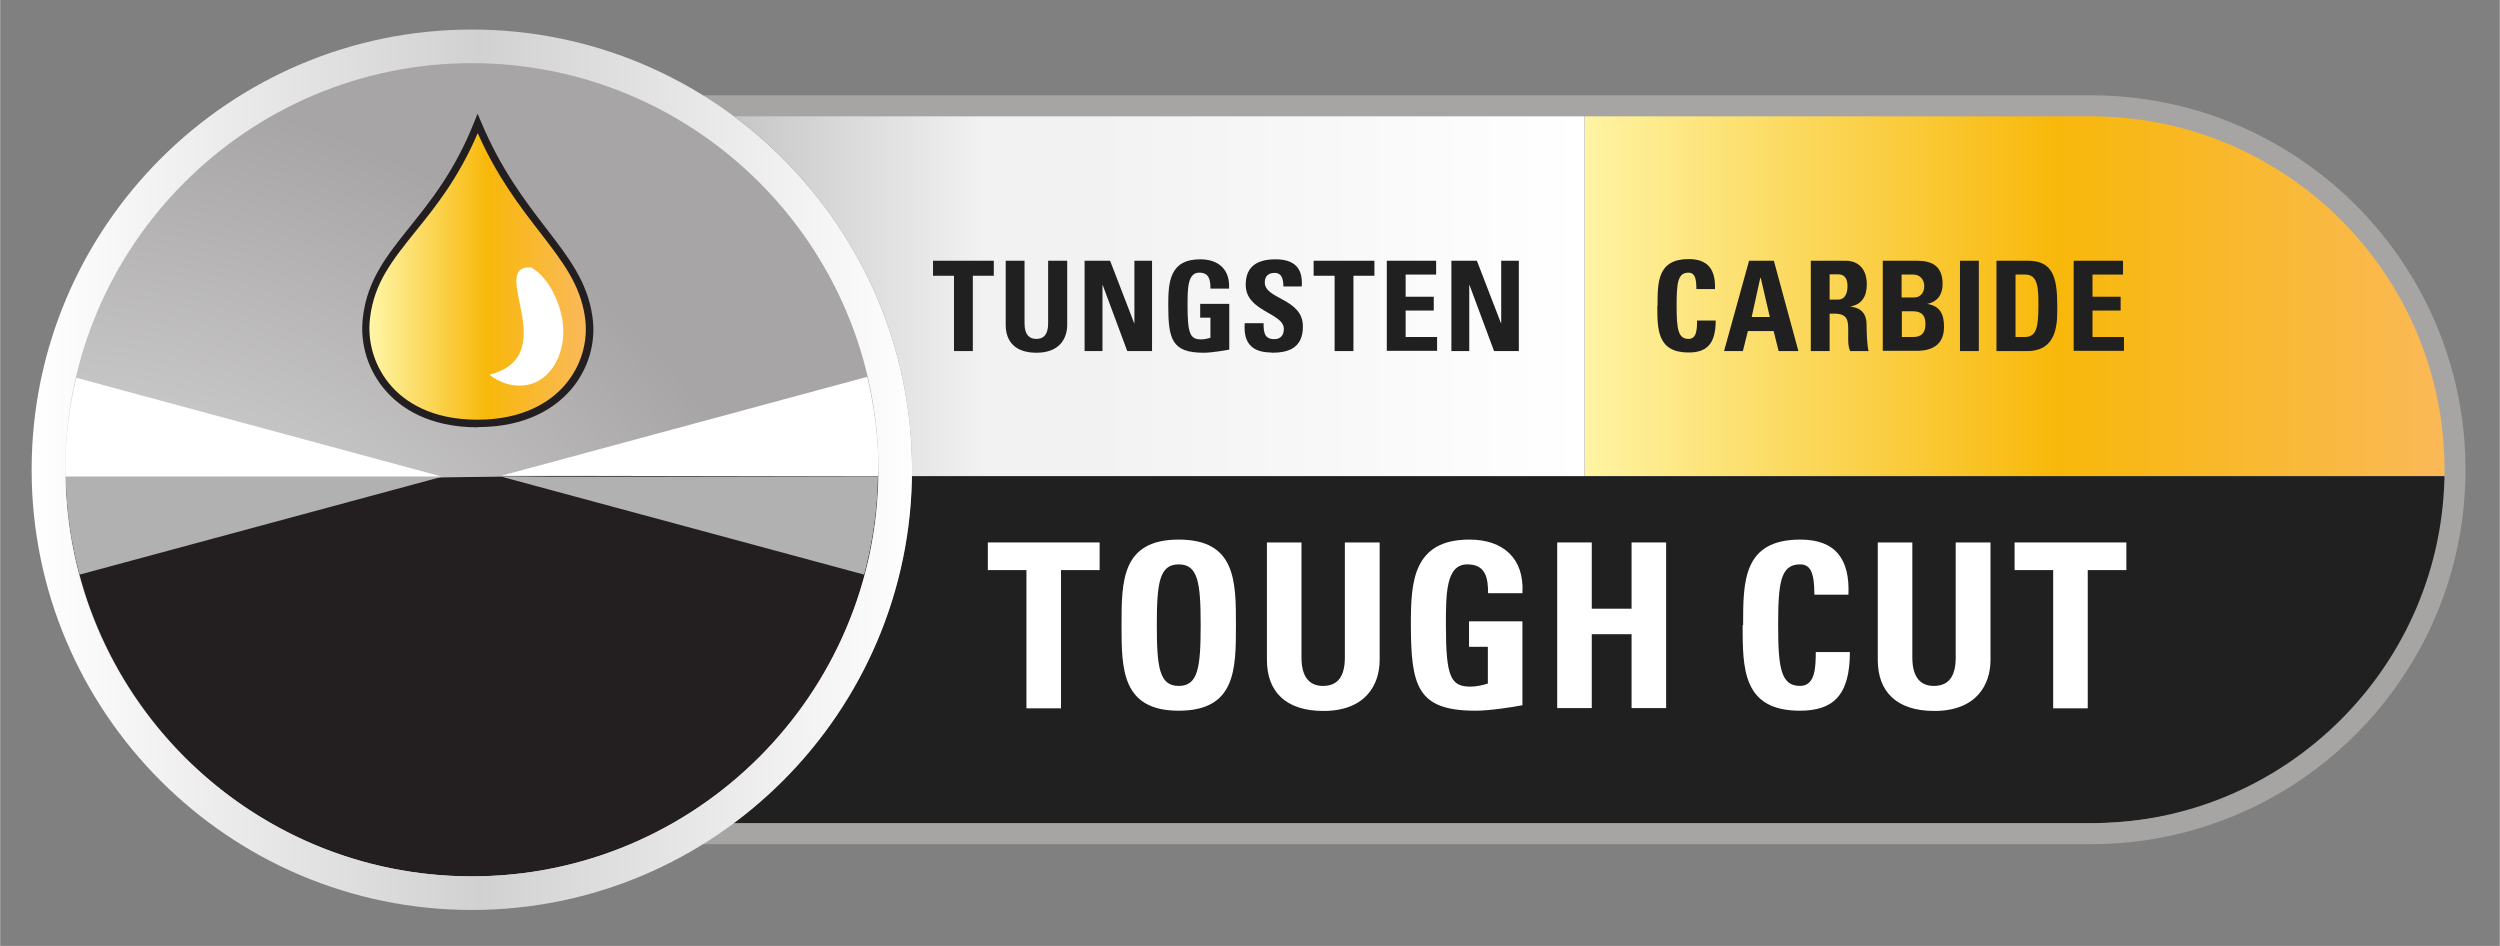 <?xml version="1.0" encoding="UTF-8"?>
<svg id="Ebene_1" data-name="Ebene 1" xmlns="http://www.w3.org/2000/svg" width="37mm" height="14mm" xmlns:xlink="http://www.w3.org/1999/xlink" viewBox="0 0 104.88 39.69">
  <rect x="0" y="0" width="104.88" height="39.69" fill="#808080" stroke="none"/>
  <defs>
    <style>
      .cls-1 {
        fill: url(#Neues_Verlaufsfeld_4);
      }

      .cls-1, .cls-2, .cls-3, .cls-4, .cls-5, .cls-6, .cls-7, .cls-8, .cls-9, .cls-10 {
        stroke-width: 0px;
      }

      .cls-2 {
        fill: url(#Neues_Verlaufsfeld_7);
      }

      .cls-3 {
        fill: url(#Unbenannter_Verlauf_4);
      }

      .cls-4 {
        fill: url(#Unbenannter_Verlauf_2);
      }

      .cls-5 {
        fill: url(#FST_Verlaufsfeld_gold_2);
      }

      .cls-11 {
        isolation: isolate;
      }

      .cls-6 {
        fill: #202020;
      }

      .cls-7 {
        fill: #231f20;
      }

      .cls-8 {
        fill: #b2b1b1;
      }

      .cls-9 {
        fill: #a6a5a4;
      }

      .cls-10 {
        fill: #fff;
      }
    </style>
    <linearGradient id="Neues_Verlaufsfeld_7" data-name="Neues Verlaufsfeld 7" x1="27.88" y1="12.2" x2="66.49" y2="12.2" gradientUnits="userSpaceOnUse">
      <stop offset="0" stop-color="#bbbaba"/>
      <stop offset=".35" stop-color="#f2f2f2"/>
      <stop offset=".47" stop-color="#f2f2f2"/>
      <stop offset="1" stop-color="#fff"/>
      <stop offset="1" stop-color="#fff"/>
    </linearGradient>
    <linearGradient id="FST_Verlaufsfeld_gold_2" data-name="FST Verlaufsfeld gold 2" x1="64.21" y1="12.2" x2="102.85" y2="12.2" gradientUnits="userSpaceOnUse">
      <stop offset="0" stop-color="#fffbb5"/>
      <stop offset=".57" stop-color="#f8b80a"/>
      <stop offset=".98" stop-color="#fab955"/>
      <stop offset=".98" stop-color="#fab955"/>
      <stop offset="1" stop-color="#fab955"/>
    </linearGradient>
    <radialGradient id="Unbenannter_Verlauf_4" data-name="Unbenannter Verlauf 4" cx="-48.58" cy="-189.72" fx="-48.58" fy="-189.72" r="1" gradientTransform="translate(1682.59 -6524.64) scale(34.59 -34.59)" gradientUnits="userSpaceOnUse">
      <stop offset="0" stop-color="#a7a5a6"/>
      <stop offset=".47" stop-color="#d3d2d2"/>
      <stop offset=".99" stop-color="#a7a5a6"/>
      <stop offset=".99" stop-color="#a7a5a6"/>
      <stop offset="1" stop-color="#a7a5a6"/>
    </radialGradient>
    <linearGradient id="Neues_Verlaufsfeld_4" data-name="Neues Verlaufsfeld 4" x1="-247.78" y1="233.24" x2="-246.75" y2="233.24" gradientTransform="translate(8909.33 -8365.69) scale(35.95)" gradientUnits="userSpaceOnUse">
      <stop offset="0" stop-color="#fff"/>
      <stop offset=".5" stop-color="#d2d1d1"/>
      <stop offset="1" stop-color="#fff"/>
    </linearGradient>
    <linearGradient id="Unbenannter_Verlauf_2" data-name="Unbenannter Verlauf 2" x1="-64.93" y1="-173.34" x2="-64.35" y2="-173.34" gradientTransform="translate(1068.9 -2801.2) scale(16.23 -16.23)" gradientUnits="userSpaceOnUse">
      <stop offset="0" stop-color="#fffbb5"/>
      <stop offset=".57" stop-color="#f8b80a"/>
      <stop offset=".98" stop-color="#fab955"/>
      <stop offset=".98" stop-color="#fab955"/>
      <stop offset="1" stop-color="#fab955"/>
    </linearGradient>
  </defs>
  <path class="cls-2" d="M66.49,19.98h-28.24c0-.09.01-.18.01-.27,0-6.35-3.22-11.96-8.11-15.29h36.33v15.56Z"/>
  <path class="cls-5" d="M66.49,19.98h36.36c0-.09,0-.18,0-.27,0-8.44-6.84-15.28-15.28-15.28h-21.08v15.56Z"/>
  <g id="g606">
    <g id="g608">
      <path id="path622" class="cls-3" d="M2.04,19.71c0,9.81,7.96,17.77,17.77,17.77h0c9.81,0,17.77-7.96,17.77-17.77h0c0-9.81-7.96-17.77-17.77-17.77h0C9.99,1.94,2.04,9.89,2.04,19.71"/>
    </g>
  </g>
  <path class="cls-6" d="M102.85,19.98H38.25c-.09,5.97-3.02,11.24-7.49,14.56h56.81c8.44,0,15.28-5.84,15.28-14.28,0-.09,0-.18,0-.27Z"/>
  <path class="cls-7" d="M19.79,36.77c9.38,0,17.01-7.61,17.06-16.98-9.17.12-26.01.33-34.09.48.3,9.15,7.81,16.5,17.03,16.5Z"/>
  <path class="cls-9" d="M87.73,4H28.09c.51.27,1,.56,1.48.88h58.16c8.18,0,14.83,6.65,14.83,14.83s-6.65,14.83-14.83,14.83H29.57c-.48.31-.97.61-1.48.88h59.64c8.66,0,15.71-7.04,15.71-15.71s-7.05-15.71-15.71-15.71Z"/>
  <g id="g748">
    <path class="cls-1" d="M19.79,38.18C9.61,38.18,1.32,29.9,1.32,19.71S9.61,1.24,19.79,1.24s18.47,8.29,18.47,18.47-8.29,18.47-18.47,18.47ZM19.79,2.65C10.39,2.65,2.73,10.3,2.73,19.71s7.65,17.06,17.06,17.06,17.06-7.65,17.06-17.06S29.2,2.65,19.79,2.65Z"/>
  </g>
  <g>
    <path class="cls-10" d="M3.19,15.85c-.29,1.24-.46,2.53-.46,3.86,0,.1.01.2.01.29h15.8L3.19,15.85Z"/>
    <path class="cls-8" d="M18.55,20H2.75c.02,1.42.23,2.8.58,4.11l15.22-4.11Z"/>
    <path class="cls-10" d="M36.84,19.99c0-.1.01-.19.01-.28,0-1.34-.17-2.64-.47-3.9l-15.35,4.15,15.81.03Z"/>
    <path class="cls-8" d="M21.03,20l15.22,4.11c.35-1.32.56-2.69.58-4.11h-15.81Z"/>
  </g>
  <g>
    <g id="g196">
      <g id="g198">
        <g id="g204">
          <g id="g206">
            <path id="path220" class="cls-4" d="M15.38,13.19c-.25,2.02,1.17,4.46,4.66,4.46h0c3.5,0,4.95-2.44,4.66-4.46h0c-.39-2.73-2.91-3.94-4.66-8.13h0c-1.72,4.3-4.31,5.19-4.66,8.13"/>
          </g>
        </g>
      </g>
    </g>
    <g id="g222">
      <g id="g224">
        <g id="g230">
          <path class="cls-7" d="M20.04,17.93c-2.06,0-3.23-.82-3.84-1.51-.76-.85-1.12-1.99-.98-3.12.19-1.57,1.01-2.58,1.95-3.76.89-1.11,1.9-2.36,2.72-4.42l.14-.35.15.35c.84,2,1.84,3.3,2.72,4.45.94,1.22,1.75,2.26,1.95,3.72.16,1.11-.18,2.23-.93,3.09-.62.7-1.79,1.54-3.88,1.54ZM20.04,5.58c-.81,1.89-1.77,3.09-2.63,4.15-.95,1.19-1.71,2.12-1.89,3.6-.13,1.04.2,2.09.9,2.88.57.64,1.66,1.4,3.61,1.4s3.08-.78,3.65-1.44c.69-.79,1-1.83.86-2.84-.19-1.38-.94-2.35-1.89-3.58-.85-1.1-1.8-2.33-2.62-4.18Z"/>
        </g>
      </g>
    </g>
    <g id="g234">
      <path id="path236" class="cls-10" d="M22.28,11.22c.59.34,1.04,1.09,1.25,1.91.35,1.39-.27,2.74-1.33,3-.55.14-1.2-.02-1.67-.41,3.13-.8-.12-4.61,1.75-4.5"/>
    </g>
  </g>
  <g id="text1102" class="cls-11">
    <g class="cls-11">
      <path class="cls-10" d="M46.13,22.76v1.16h-1.62v5.8h-1.45v-5.8h-1.62v-1.16h4.69Z"/>
    </g>
    <g class="cls-11">
      <path class="cls-10" d="M47.05,26.23c0-1.84,0-3.59,2.4-3.59s2.4,1.75,2.4,3.59,0,3.59-2.4,3.59-2.4-1.77-2.4-3.59ZM50.37,26.23c0-1.78-.11-2.55-.92-2.55s-.92.77-.92,2.55.11,2.55.92,2.55.92-.77.92-2.55Z"/>
    </g>
    <g class="cls-11">
      <path class="cls-10" d="M57.88,22.76v4.93c0,1.04-.59,2.14-2.36,2.14-1.6,0-2.37-.83-2.37-2.14v-4.93h1.45v4.83c0,.86.37,1.19.9,1.19.64,0,.92-.42.92-1.19v-4.83h1.45Z"/>
    </g>
    <g class="cls-11">
      <path class="cls-10" d="M62.43,24.89c0-.64-.1-1.21-.87-1.21-.9,0-.9,1.22-.9,2.57,0,2.18.21,2.56,1.04,2.56.24,0,.5-.06.72-.13v-1.54h-.79v-1.07h2.24v3.52c-.4.08-1.39.23-1.96.23-2.45,0-2.72-1.01-2.72-3.65,0-1.75.09-3.53,2.46-3.53,1.42,0,2.31.8,2.22,2.25h-1.44Z"/>
    </g>
    <g class="cls-11">
      <path class="cls-10" d="M68.45,25.54v-2.78h1.45v6.95h-1.45v-3.1h-1.67v3.1h-1.45v-6.95h1.45v2.78h1.67Z"/>
    </g>
    <g class="cls-11">
      <path class="cls-10" d="M73.13,26.23c0-1.84,0-3.59,2.4-3.59,1.48,0,2.08.82,2.02,2.31h-1.43c0-.92-.16-1.27-.6-1.27-.82,0-.92.77-.92,2.55s.11,2.55.92,2.55c.67,0,.65-.87.66-1.42h1.43c0,1.86-.74,2.46-2.1,2.46-2.4,0-2.4-1.77-2.4-3.59Z"/>
    </g>
    <g class="cls-11">
      <path class="cls-10" d="M83.51,22.76v4.93c0,1.04-.59,2.14-2.36,2.14-1.6,0-2.37-.83-2.37-2.14v-4.93h1.45v4.83c0,.86.37,1.19.9,1.19.64,0,.92-.42.92-1.19v-4.83h1.45Z"/>
    </g>
    <g class="cls-11">
      <path class="cls-10" d="M89.21,22.76v1.16h-1.62v5.8h-1.45v-5.8h-1.62v-1.16h4.69Z"/>
    </g>
  </g>
  <g id="text1098" class="cls-11">
    <g class="cls-11">
      <path class="cls-6" d="M41.69,10.94v.63h-.88v3.16h-.79v-3.16h-.88v-.63h2.56Z"/>
    </g>
    <g class="cls-11">
      <path class="cls-6" d="M44.77,10.94v2.69c0,.57-.32,1.17-1.29,1.17-.87,0-1.29-.45-1.29-1.17v-2.69h.79v2.63c0,.47.2.65.49.65.35,0,.5-.23.5-.65v-2.63h.79Z"/>
    </g>
    <g class="cls-11">
      <path class="cls-6" d="M45.5,14.73v-3.79h1.07l1.01,2.62h.01v-2.62h.74v3.79h-1.04l-1.03-2.77h-.01v2.77h-.74Z"/>
    </g>
    <g class="cls-11">
      <path class="cls-6" d="M50.78,12.1c0-.35-.05-.66-.47-.66-.49,0-.49.67-.49,1.4,0,1.19.12,1.4.57,1.4.13,0,.27-.03.39-.07v-.84h-.43v-.58h1.22v1.92c-.22.04-.76.13-1.07.13-1.33,0-1.49-.55-1.49-1.99,0-.96.05-1.93,1.34-1.93.78,0,1.26.44,1.21,1.23h-.79Z"/>
    </g>
    <g class="cls-11">
      <path class="cls-6" d="M53.34,14.79c-.98,0-1.17-.58-1.12-1.23h.79c0,.36.02.67.45.67.27,0,.4-.17.4-.43,0-.68-1.6-.72-1.6-1.85,0-.59.28-1.07,1.25-1.07.77,0,1.16.35,1.1,1.14h-.77c0-.28-.05-.57-.37-.57-.26,0-.41.14-.41.4,0,.72,1.6.66,1.6,1.85,0,.98-.72,1.1-1.32,1.1Z"/>
    </g>
    <g class="cls-11">
      <path class="cls-6" d="M57.66,10.94v.63h-.88v3.16h-.79v-3.16h-.88v-.63h2.56Z"/>
    </g>
    <g class="cls-11">
      <path class="cls-6" d="M58.18,14.73v-3.79h2.07v.58h-1.28v.93h1.18v.58h-1.18v1.11h1.32v.58h-2.11Z"/>
    </g>
    <g class="cls-11">
      <path class="cls-6" d="M60.89,14.73v-3.79h1.07l1.01,2.62h.01v-2.62h.74v3.79h-1.04l-1.03-2.77h-.01v2.77h-.74Z"/>
    </g>
    <g class="cls-11">
      <path class="cls-6" d="M69.54,12.83c0-1,0-1.96,1.31-1.96.81,0,1.13.45,1.1,1.26h-.78c0-.5-.09-.69-.33-.69-.45,0-.5.42-.5,1.39s.06,1.39.5,1.39c.37,0,.35-.47.36-.77h.78c0,1.01-.4,1.34-1.14,1.34-1.31,0-1.31-.97-1.31-1.96Z"/>
    </g>
    <g class="cls-11">
      <path class="cls-6" d="M72.33,14.73l1.05-3.79h1.04l1.03,3.79h-.83l-.21-.84h-1.08l-.21.84h-.78ZM73.86,11.66h-.01l-.36,1.64h.76l-.38-1.64Z"/>
    </g>
    <g class="cls-11">
      <path class="cls-6" d="M76.76,14.73h-.79v-3.79h1.46c.54,0,.89.35.89.99,0,.48-.19.85-.7.93h0c.17.03.69.07.69.76,0,.24.02.96.09,1.11h-.78c-.1-.23-.08-.49-.08-.74,0-.45.04-.83-.57-.83h-.21v1.57ZM76.76,12.57h.35c.32,0,.4-.31.4-.56,0-.36-.15-.5-.4-.5h-.35v1.05Z"/>
    </g>
    <g class="cls-11">
      <path class="cls-6" d="M78.99,14.73v-3.79h1.41c.6,0,1.1.17,1.1.98,0,.44-.22.75-.65.83h0c.56.09.71.45.71.97,0,.96-.83,1-1.17,1h-1.4ZM79.79,12.48h.53c.17,0,.41-.12.41-.48,0-.28-.19-.48-.46-.48h-.49v.97ZM79.79,14.14h.44c.17,0,.55,0,.55-.54,0-.34-.13-.54-.53-.54h-.46v1.08Z"/>
    </g>
    <g class="cls-11">
      <path class="cls-6" d="M82.23,14.73v-3.79h.79v3.79h-.79Z"/>
    </g>
    <g class="cls-11">
      <path class="cls-6" d="M83.76,10.94h1.32c1.04,0,1.23.69,1.23,1.87,0,.58.09,1.92-1.26,1.92h-1.29v-3.79ZM84.56,14.14h.38c.48,0,.58-.36.58-1.31,0-.7,0-1.31-.55-1.31h-.41v2.62Z"/>
    </g>
    <g class="cls-11">
      <path class="cls-6" d="M87,14.73v-3.79h2.07v.58h-1.28v.93h1.18v.58h-1.18v1.11h1.32v.58h-2.11Z"/>
    </g>
  </g>
</svg>